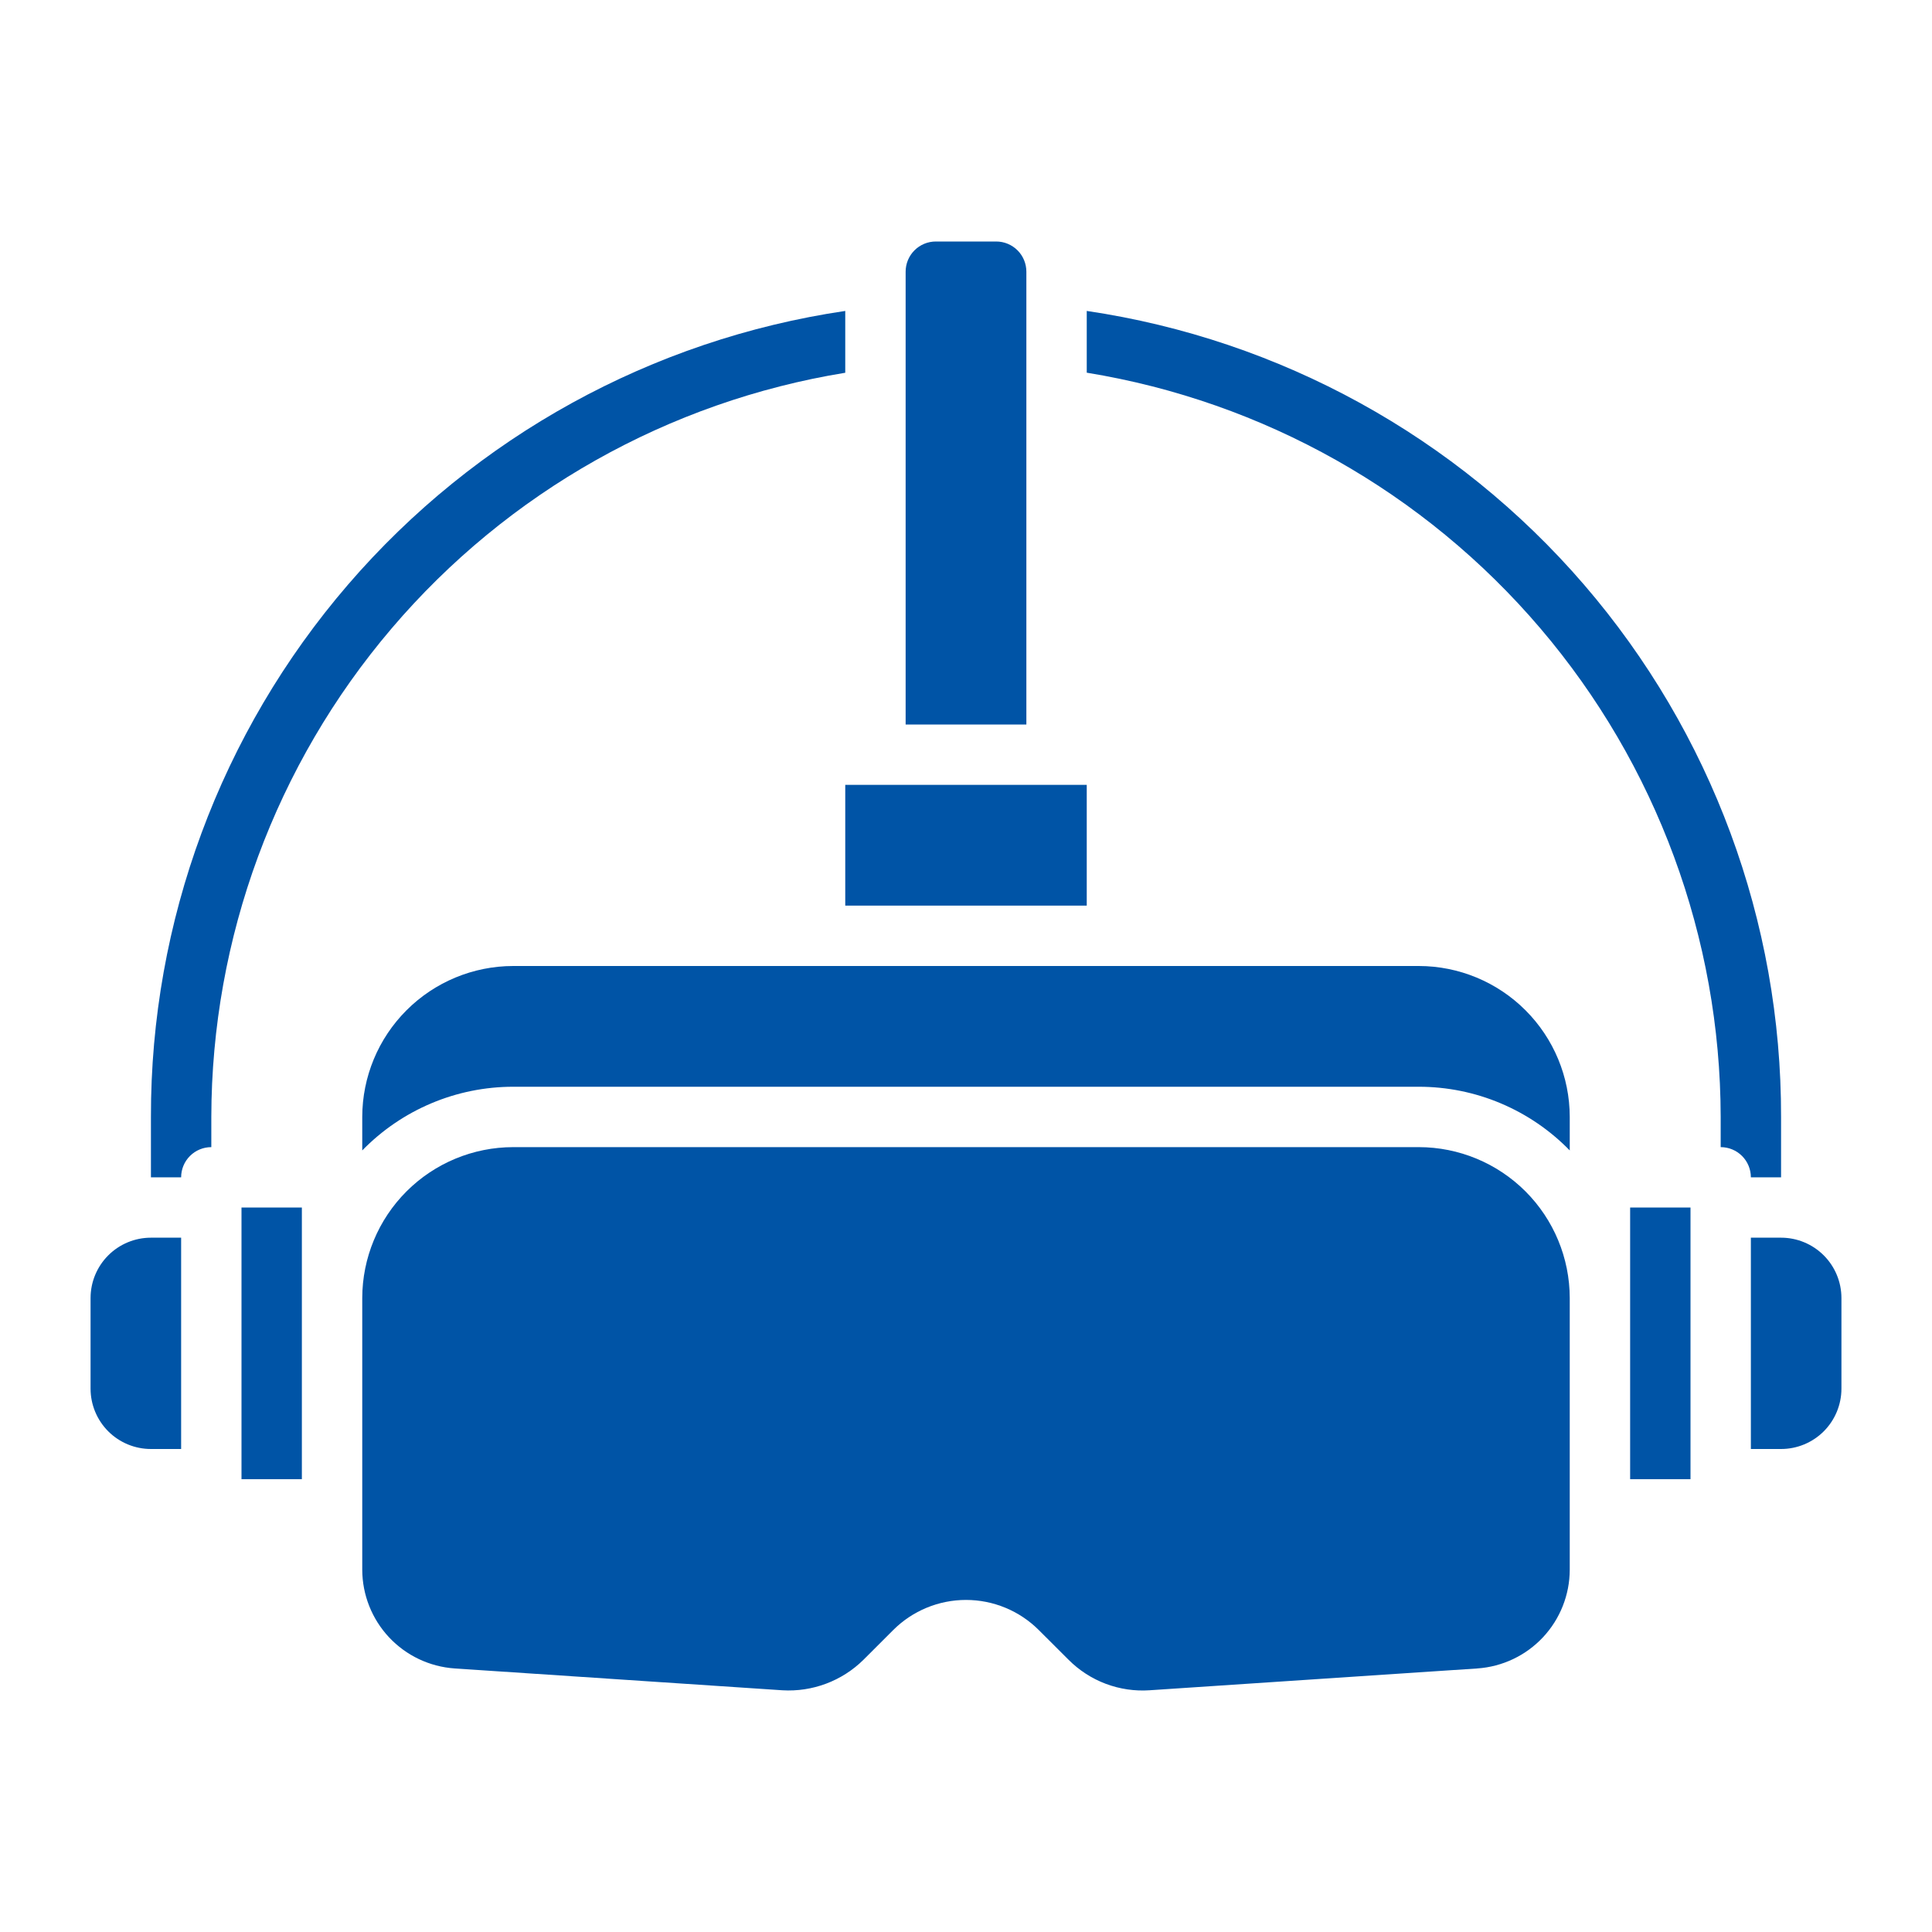 <svg width="114" height="114" viewBox="0 0 114 114" fill="none" xmlns="http://www.w3.org/2000/svg">
<path d="M105.094 65.906V69.469H103.312C103.312 68.996 103.125 68.543 102.791 68.209C102.457 67.875 102.004 67.688 101.531 67.688V65.906C101.515 55.34 97.745 45.123 90.893 37.079C84.041 29.035 74.554 23.688 64.125 21.991V18.347C75.528 20.032 85.943 25.765 93.466 34.498C100.988 43.231 105.116 54.38 105.094 65.906ZM64.125 46.312V53.438H49.875V46.312H64.125ZM21.375 65.906C21.378 63.545 22.317 61.281 23.987 59.612C25.656 57.942 27.92 57.003 30.281 57H83.719C86.08 57.003 88.344 57.942 90.013 59.612C91.683 61.281 92.622 63.545 92.625 65.906V67.883C91.467 66.694 90.082 65.748 88.552 65.103C87.023 64.457 85.379 64.125 83.719 64.125H30.281C28.621 64.125 26.977 64.457 25.448 65.103C23.918 65.748 22.533 66.694 21.375 67.883V65.906ZM55.219 14.25H58.781C59.254 14.25 59.707 14.438 60.041 14.772C60.375 15.106 60.562 15.559 60.562 16.031V42.75H53.438V16.031C53.438 15.559 53.625 15.106 53.959 14.772C54.293 14.438 54.746 14.25 55.219 14.25ZM8.906 65.906C8.884 54.38 13.012 43.231 20.534 34.498C28.057 25.765 38.472 20.032 49.875 18.347V21.995C39.446 23.691 29.96 29.038 23.108 37.081C16.257 45.124 12.486 55.34 12.469 65.906V67.688C11.996 67.688 11.543 67.875 11.209 68.209C10.875 68.543 10.688 68.996 10.688 69.469H8.906V65.906ZM8.906 85.5C7.961 85.5 7.055 85.125 6.387 84.457C5.719 83.788 5.344 82.882 5.344 81.938V76.594C5.344 75.649 5.719 74.743 6.387 74.075C7.055 73.407 7.961 73.031 8.906 73.031H10.688V85.5H8.906ZM14.25 87.281V71.25H17.812V87.281H14.25ZM92.625 92.625C92.621 94.104 92.057 95.528 91.047 96.608C90.036 97.688 88.654 98.346 87.178 98.448L67.837 99.736C66.958 99.796 66.077 99.666 65.252 99.357C64.427 99.047 63.678 98.564 63.056 97.94L61.3 96.188C60.16 95.047 58.613 94.406 57 94.406C55.387 94.406 53.84 95.047 52.7 96.188L50.947 97.94C50.321 98.558 49.571 99.037 48.748 99.346C47.924 99.656 47.045 99.789 46.166 99.737L26.822 98.448C25.346 98.346 23.964 97.688 22.953 96.608C21.943 95.528 21.379 94.104 21.375 92.625V76.594C21.378 74.233 22.317 71.969 23.987 70.299C25.656 68.63 27.92 67.69 30.281 67.688H83.719C86.08 67.69 88.344 68.63 90.013 70.299C91.683 71.969 92.622 74.233 92.625 76.594V92.625ZM99.75 87.281H96.188V71.25H99.75V87.281ZM108.656 81.938C108.656 82.882 108.281 83.788 107.613 84.457C106.945 85.125 106.039 85.5 105.094 85.5H103.312V73.031H105.094C106.039 73.031 106.945 73.407 107.613 74.075C108.281 74.743 108.656 75.649 108.656 76.594V81.938Z" fill="#0054A6"/>
</svg>
